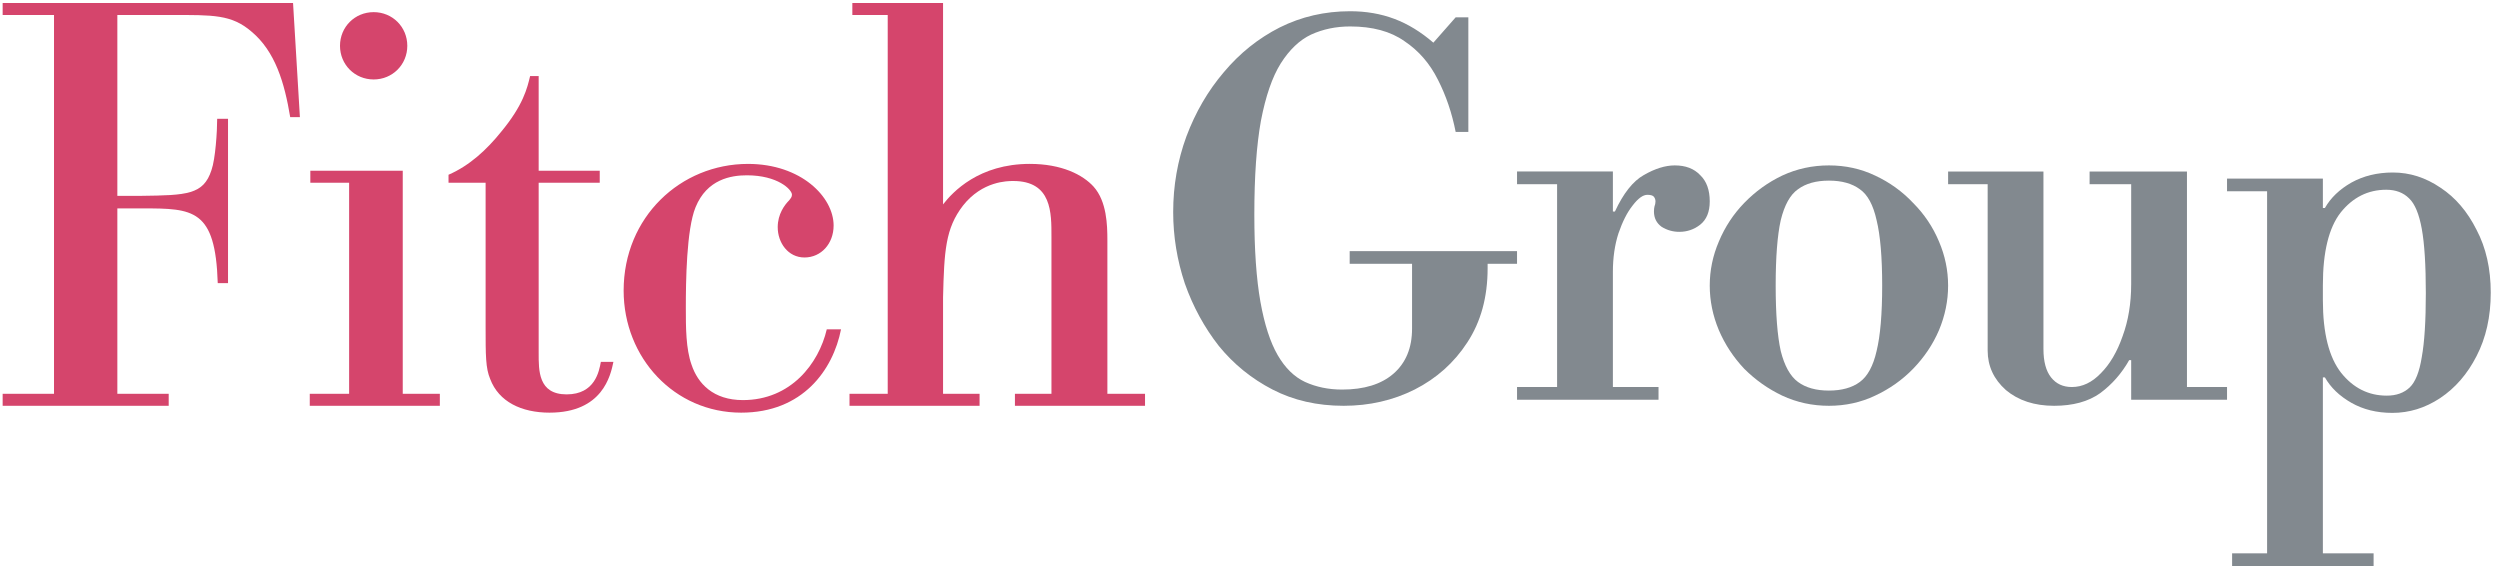 <?xml version="1.0" encoding="UTF-8"?> <svg xmlns="http://www.w3.org/2000/svg" width="265" height="60" viewBox="0 0 265 60" fill="none"><g opacity="0.8" clip-path="url(#clip0_1566_33588)"><path d="M23.081 30.012C22.84 22.15 20.482 22.09 15.099 22.09H12.439V41.743H17.882V43.014H0.282V41.743H5.725V1.589H0.282V0.318H31.063L31.789 12.415H30.762C30.157 8.785 29.19 5.46 26.649 3.342C24.533 1.529 22.599 1.589 18.183 1.589H12.439V20.76H14.977C19.816 20.7 21.569 20.638 22.415 18.037C22.84 16.829 23.021 13.927 23.021 12.594H24.17V30.012H23.081Z" fill="#CA1647"></path><path d="M39.608 1.287C41.602 1.287 43.174 2.859 43.174 4.855C43.174 6.849 41.602 8.423 39.608 8.423C37.612 8.423 36.04 6.849 36.04 4.855C36.04 2.859 37.612 1.287 39.608 1.287ZM32.895 18.098H42.691V41.745H46.623V43.015H32.835V41.745H37.007V19.369H32.895V18.098Z" fill="#CA1647"></path><path d="M63.572 19.368H57.099V37.39C57.099 39.265 57.04 41.804 60.063 41.804C63.087 41.804 63.51 39.327 63.691 38.358H65.022C64.721 39.81 63.873 43.741 58.248 43.741C55.287 43.741 52.867 42.592 51.96 40.173C51.475 39.024 51.475 37.694 51.475 34.61V19.368H47.544V18.523C49.784 17.553 51.597 15.862 53.109 13.987C55.468 11.145 55.891 9.33 56.192 8.06H57.099V18.1H63.572V19.368Z" fill="#CA1647"></path><path d="M89.149 34.911C88.301 39.206 85.096 43.741 78.566 43.741C71.49 43.741 66.106 37.935 66.106 30.799C66.106 22.996 72.154 17.374 79.29 17.374C84.914 17.374 88.363 20.88 88.363 23.906C88.363 25.84 87.03 27.293 85.277 27.293C83.524 27.293 82.438 25.719 82.438 24.085C82.438 22.695 83.161 21.728 83.644 21.243C83.828 21.002 83.947 20.88 83.947 20.639C83.947 20.094 82.438 18.582 79.17 18.582C77.477 18.582 74.936 19.005 73.728 21.969C72.76 24.326 72.698 29.891 72.698 32.614C72.698 34.67 72.698 36.968 73.305 38.661C73.969 40.657 75.602 42.41 78.748 42.41C83.828 42.41 86.789 38.539 87.637 34.911H89.149Z" fill="#CA1647"></path><path d="M90.349 0.318H99.964V21.667C100.993 20.337 103.776 17.373 109.157 17.373C112.543 17.373 114.781 18.522 115.93 19.793C117.32 21.364 117.382 23.843 117.382 25.477V41.743H121.373V43.014H107.583V41.743H111.454V25.114C111.454 22.573 111.514 19.186 107.401 19.186C106.797 19.186 104.136 19.186 102.082 21.787C100.208 24.206 100.086 26.625 99.964 31.524V41.743H103.835V43.014H90.048V41.743H94.098V1.589H90.349V0.318Z" fill="#CA1647"></path><path d="M253.59 43.766C251.942 43.766 250.49 43.407 249.236 42.691C247.981 41.974 247.05 41.078 246.44 40.003H245.15L246.225 31.832C246.225 35.308 246.871 37.87 248.161 39.519C249.451 41.132 251.064 41.938 252.999 41.938C254.002 41.938 254.809 41.651 255.418 41.078C256.027 40.505 256.457 39.429 256.708 37.853C256.995 36.276 257.138 34.018 257.138 31.079C257.138 28.105 256.995 25.829 256.708 24.252C256.421 22.675 255.973 21.6 255.364 21.027C254.755 20.418 253.948 20.113 252.945 20.113C251.01 20.113 249.397 20.919 248.107 22.532C246.853 24.145 246.225 26.707 246.225 30.219L245.15 22.048H246.44C247.05 20.973 247.981 20.077 249.236 19.36C250.526 18.643 251.995 18.285 253.644 18.285C255.436 18.285 257.12 18.823 258.697 19.898C260.274 20.937 261.546 22.424 262.514 24.36C263.517 26.259 264.019 28.481 264.019 31.026C264.019 33.57 263.517 35.81 262.514 37.745C261.546 39.645 260.256 41.132 258.643 42.207C257.066 43.246 255.382 43.766 253.59 43.766ZM236.603 60V58.656H251.601V60H236.603ZM240.312 59.194V19.79H246.225V59.194H240.312ZM236.065 20.274V18.93H246.225V20.274H236.065Z" fill="#636B73"></path><path d="M217.734 43.014C215.656 43.014 213.953 42.459 212.627 41.348C211.337 40.201 210.692 38.803 210.692 37.155V18.985H216.605V36.993C216.605 38.319 216.874 39.323 217.412 40.004C217.949 40.685 218.684 41.025 219.616 41.025C220.727 41.025 221.748 40.541 222.68 39.574C223.647 38.606 224.418 37.298 224.991 35.65C225.601 34.001 225.905 32.155 225.905 30.113L226.98 38.176H225.69C224.902 39.574 223.88 40.739 222.626 41.67C221.372 42.566 219.741 43.014 217.734 43.014ZM225.905 42.369V41.025H236.065V42.369H225.905ZM206.499 19.523V18.179H216.605V19.523H206.499ZM225.905 41.509V18.985H231.818V41.509H225.905ZM221.497 19.523V18.179H231.818V19.523H221.497Z" fill="#636B73"></path><path d="M193.866 43.014C192.11 43.014 190.462 42.656 188.921 41.939C187.415 41.222 186.071 40.272 184.889 39.09C183.742 37.871 182.846 36.509 182.201 35.004C181.556 33.463 181.233 31.886 181.233 30.273C181.233 28.661 181.556 27.102 182.201 25.597C182.846 24.056 183.742 22.694 184.889 21.511C186.071 20.293 187.415 19.325 188.921 18.608C190.462 17.892 192.11 17.533 193.866 17.533C195.622 17.533 197.253 17.892 198.758 18.608C200.299 19.325 201.643 20.293 202.79 21.511C203.972 22.694 204.886 24.056 205.531 25.597C206.176 27.102 206.499 28.661 206.499 30.273C206.499 31.886 206.176 33.463 205.531 35.004C204.886 36.509 203.972 37.871 202.79 39.09C201.643 40.272 200.299 41.222 198.758 41.939C197.253 42.656 195.622 43.014 193.866 43.014ZM193.866 41.401C195.228 41.401 196.321 41.096 197.145 40.487C197.97 39.878 198.561 38.785 198.919 37.208C199.314 35.595 199.511 33.284 199.511 30.273C199.511 27.263 199.314 24.952 198.919 23.339C198.561 21.726 197.97 20.633 197.145 20.06C196.321 19.451 195.228 19.146 193.866 19.146C192.504 19.146 191.411 19.451 190.587 20.06C189.763 20.633 189.154 21.726 188.759 23.339C188.401 24.952 188.222 27.263 188.222 30.273C188.222 33.284 188.401 35.595 188.759 37.208C189.154 38.785 189.763 39.878 190.587 40.487C191.411 41.096 192.504 41.401 193.866 41.401Z" fill="#636B73"></path><path d="M160.806 42.369V41.025H165.052V19.522H160.806V18.178H170.966V22.425H171.181C172.077 20.49 173.098 19.2 174.245 18.555C175.427 17.874 176.521 17.533 177.524 17.533C178.671 17.533 179.567 17.874 180.212 18.555C180.893 19.2 181.233 20.131 181.233 21.35C181.233 22.461 180.893 23.285 180.212 23.823C179.567 24.325 178.832 24.575 178.008 24.575C177.327 24.575 176.7 24.396 176.126 24.038C175.589 23.643 175.32 23.106 175.32 22.425C175.32 22.21 175.338 22.031 175.374 21.887C175.445 21.708 175.481 21.529 175.481 21.35C175.481 21.171 175.427 21.009 175.32 20.866C175.212 20.723 174.979 20.651 174.621 20.651C174.155 20.651 173.636 21.027 173.062 21.78C172.489 22.497 171.987 23.482 171.557 24.737C171.163 25.955 170.966 27.317 170.966 28.822V41.025H175.804V42.369H160.806Z" fill="#636B73"></path><path d="M142.421 43.014C139.625 43.014 137.117 42.441 134.895 41.294C132.673 40.147 130.773 38.606 129.196 36.671C127.655 34.7 126.455 32.496 125.595 30.059C124.771 27.586 124.358 25.059 124.358 22.479C124.358 19.684 124.824 17.014 125.756 14.469C126.724 11.889 128.05 9.613 129.734 7.642C131.418 5.635 133.39 4.058 135.647 2.912C137.941 1.765 140.432 1.191 143.119 1.191C144.804 1.191 146.363 1.46 147.796 1.998C149.23 2.535 150.61 3.378 151.936 4.524L154.301 1.836H155.645V13.986H154.301C153.907 11.979 153.279 10.133 152.419 8.449C151.559 6.728 150.377 5.367 148.871 4.363C147.402 3.324 145.485 2.804 143.119 2.804C141.614 2.804 140.235 3.091 138.98 3.664C137.762 4.238 136.687 5.259 135.755 6.728C134.859 8.162 134.16 10.187 133.658 12.803C133.192 15.383 132.959 18.698 132.959 22.748C132.959 26.475 133.174 29.557 133.605 31.994C134.035 34.395 134.644 36.277 135.432 37.638C136.221 39 137.188 39.95 138.335 40.487C139.518 41.025 140.826 41.294 142.259 41.294C144.589 41.294 146.399 40.738 147.689 39.627C149.015 38.481 149.678 36.886 149.678 34.843V27.156H157.688V28.446C157.688 31.492 156.971 34.108 155.537 36.294C154.14 38.445 152.276 40.111 149.947 41.294C147.653 42.441 145.144 43.014 142.421 43.014ZM143.066 27.962V26.618H160.805V27.962H143.066Z" fill="#636B73"></path></g><defs><clipPath id="clip0_1566_33588"><rect width="263.736" height="60" fill="white" transform="translate(0.282)"></rect></clipPath></defs></svg> 